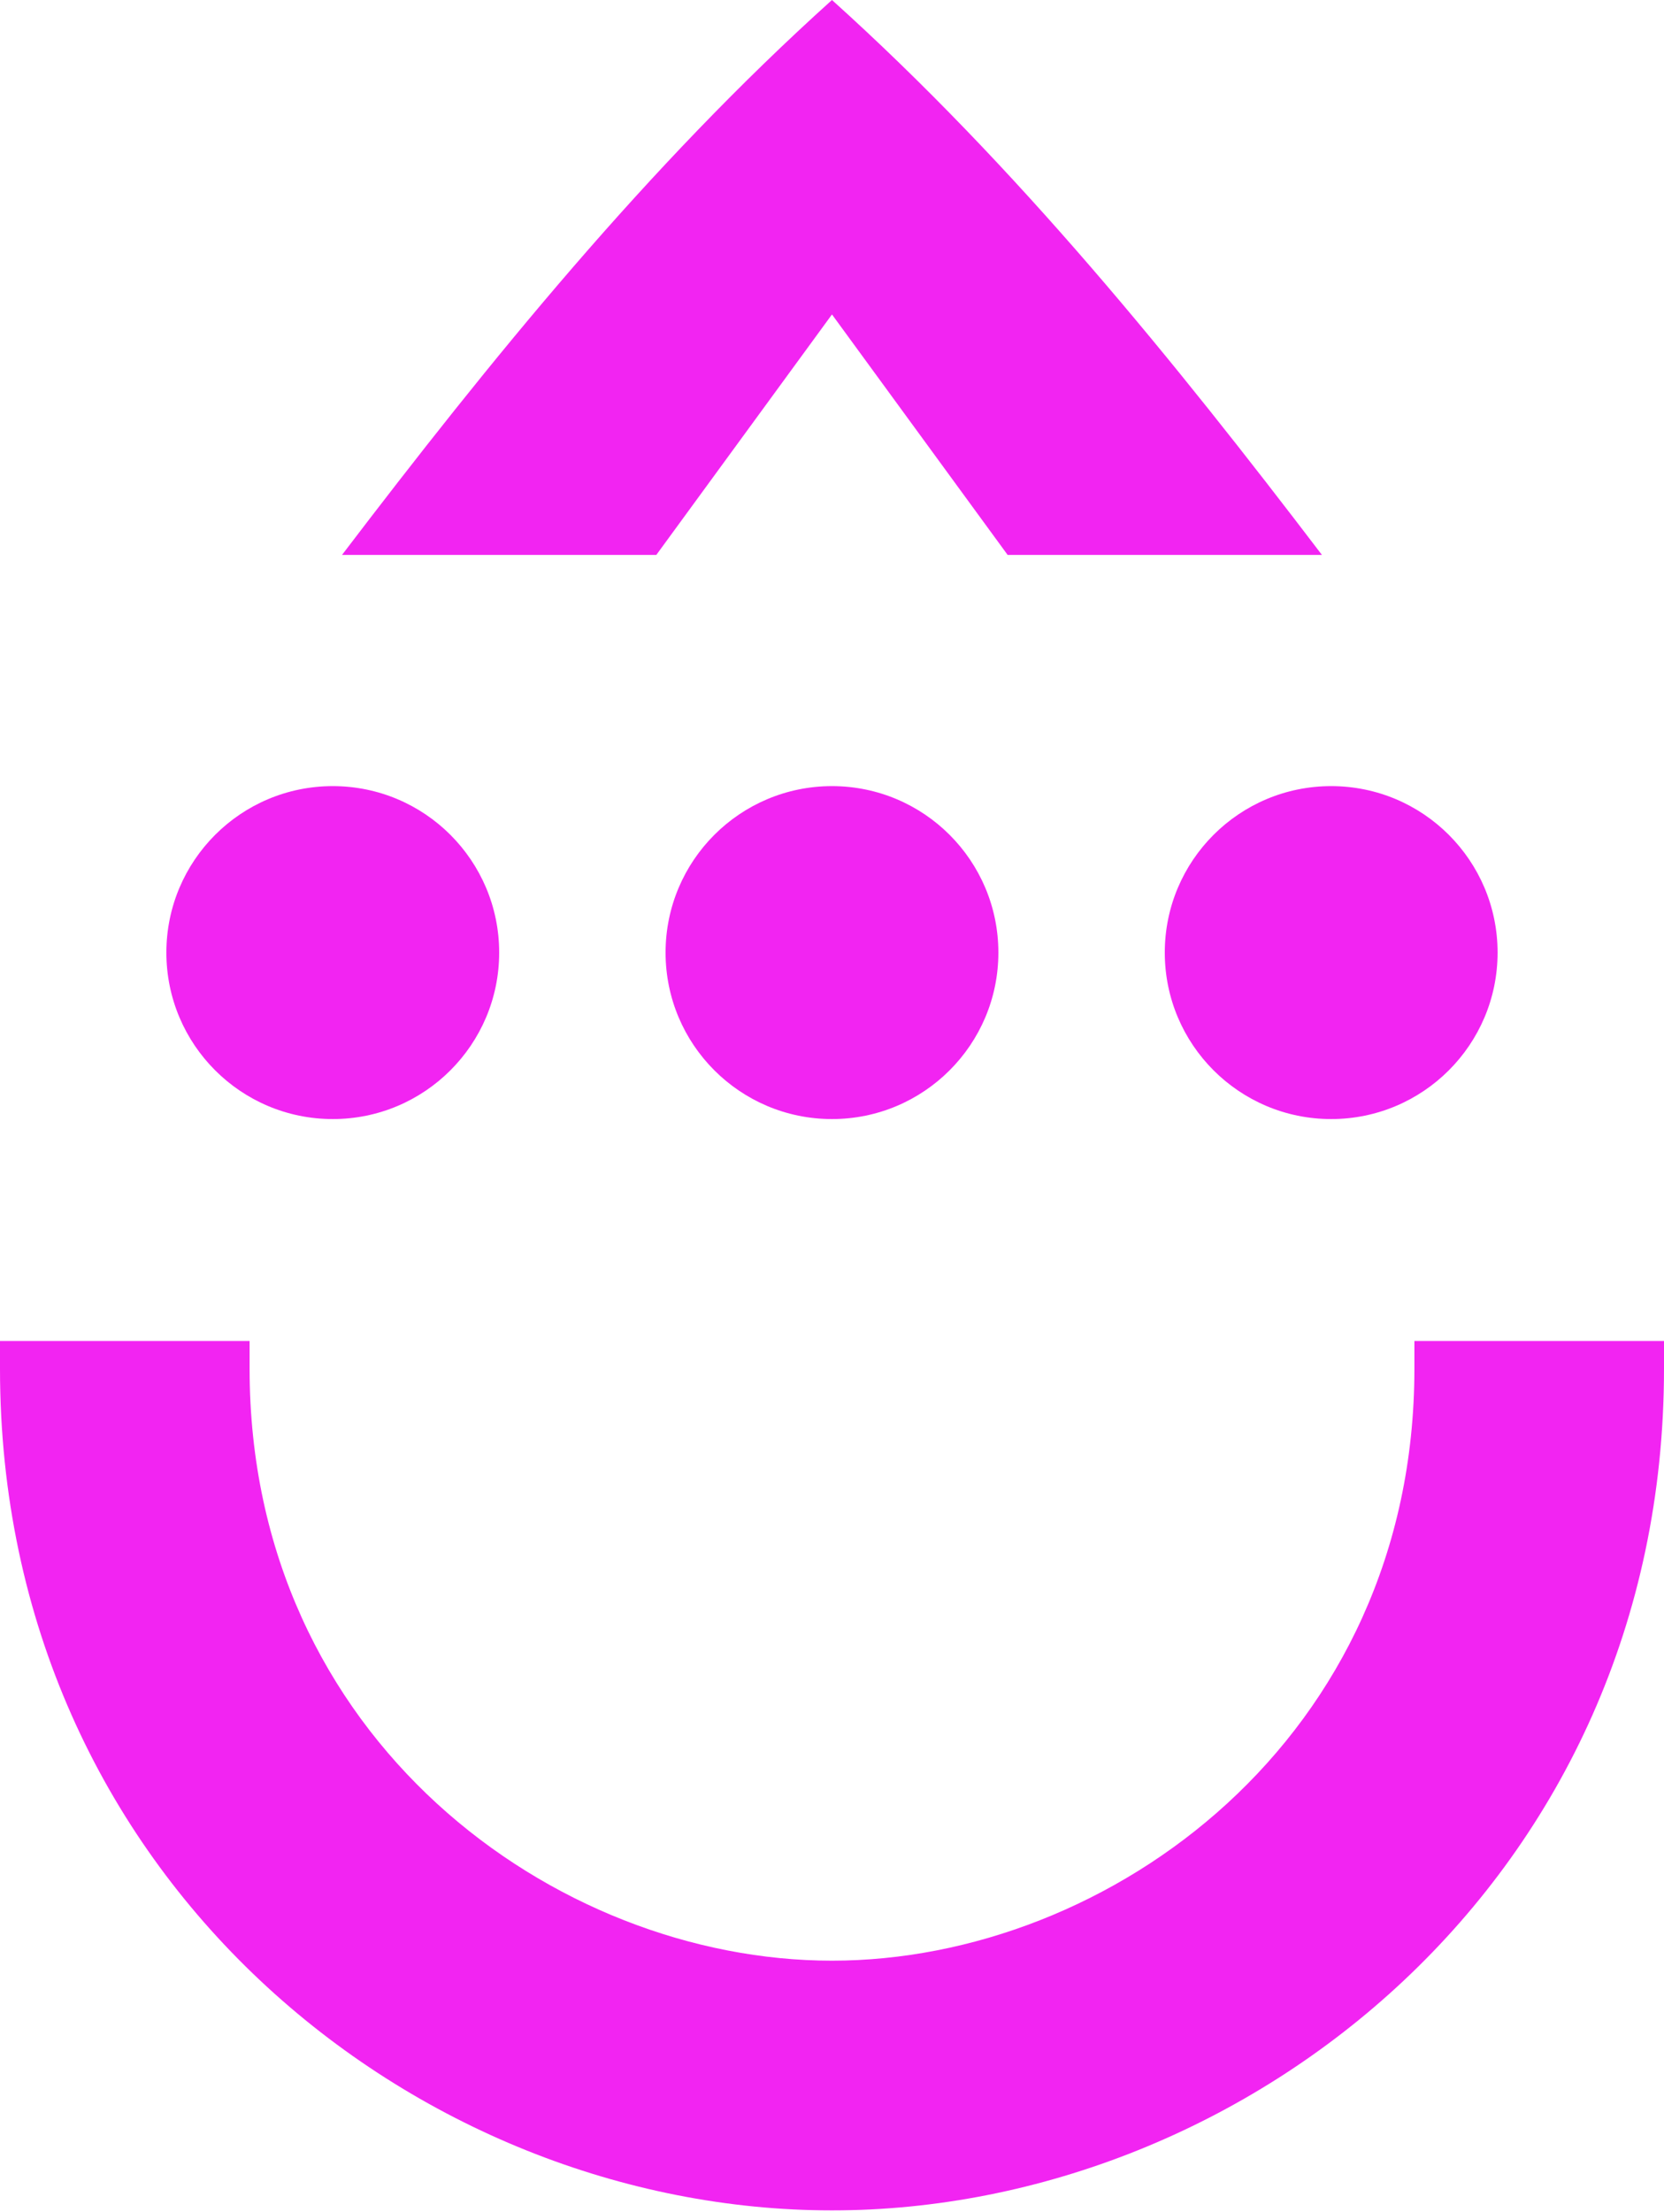 <?xml version="1.0" encoding="UTF-8"?>
<svg xmlns="http://www.w3.org/2000/svg" width="131" height="174" viewBox="0 0 131 174" fill="none">
  <path d="M131 105.5H111.35C111.35 106.228 111.35 106.956 111.35 107.683C111.35 136.787 87.333 154.249 65.5 154.249C43.667 154.249 19.65 136.787 19.65 107.683C19.65 106.956 19.65 106.228 19.65 105.5H0C0 106.228 0 106.956 0 107.683C0 147.701 32.75 173.894 65.5 173.894C98.25 173.894 131 147.701 131 107.683C131 106.956 131 106.228 131 105.5Z" fill="#F224F2"></path>
  <path d="M65.498 24.738L79.326 43.655H104.07C92.426 28.376 80.054 13.097 65.498 0C50.942 13.097 38.57 28.376 26.926 43.655H51.67L65.498 24.738Z" fill="#F224F2"></path>
  <path d="M26.198 88.038C33.433 88.038 39.298 82.174 39.298 74.941C39.298 67.708 33.433 61.845 26.198 61.845C18.963 61.845 13.098 67.708 13.098 74.941C13.098 82.174 18.963 88.038 26.198 88.038Z" fill="#F224F2"></path>
  <path d="M65.498 88.038C72.733 88.038 78.598 82.174 78.598 74.941C78.598 67.708 72.733 61.845 65.498 61.845C58.264 61.845 52.398 67.708 52.398 74.941C52.398 82.174 58.264 88.038 65.498 88.038Z" fill="#F224F2"></path>
  <path d="M104.799 88.038C112.034 88.038 117.899 82.174 117.899 74.941C117.899 67.708 112.034 61.845 104.799 61.845C97.564 61.845 91.699 67.708 91.699 74.941C91.699 82.174 97.564 88.038 104.799 88.038Z" fill="#F224F2"></path>
</svg>
